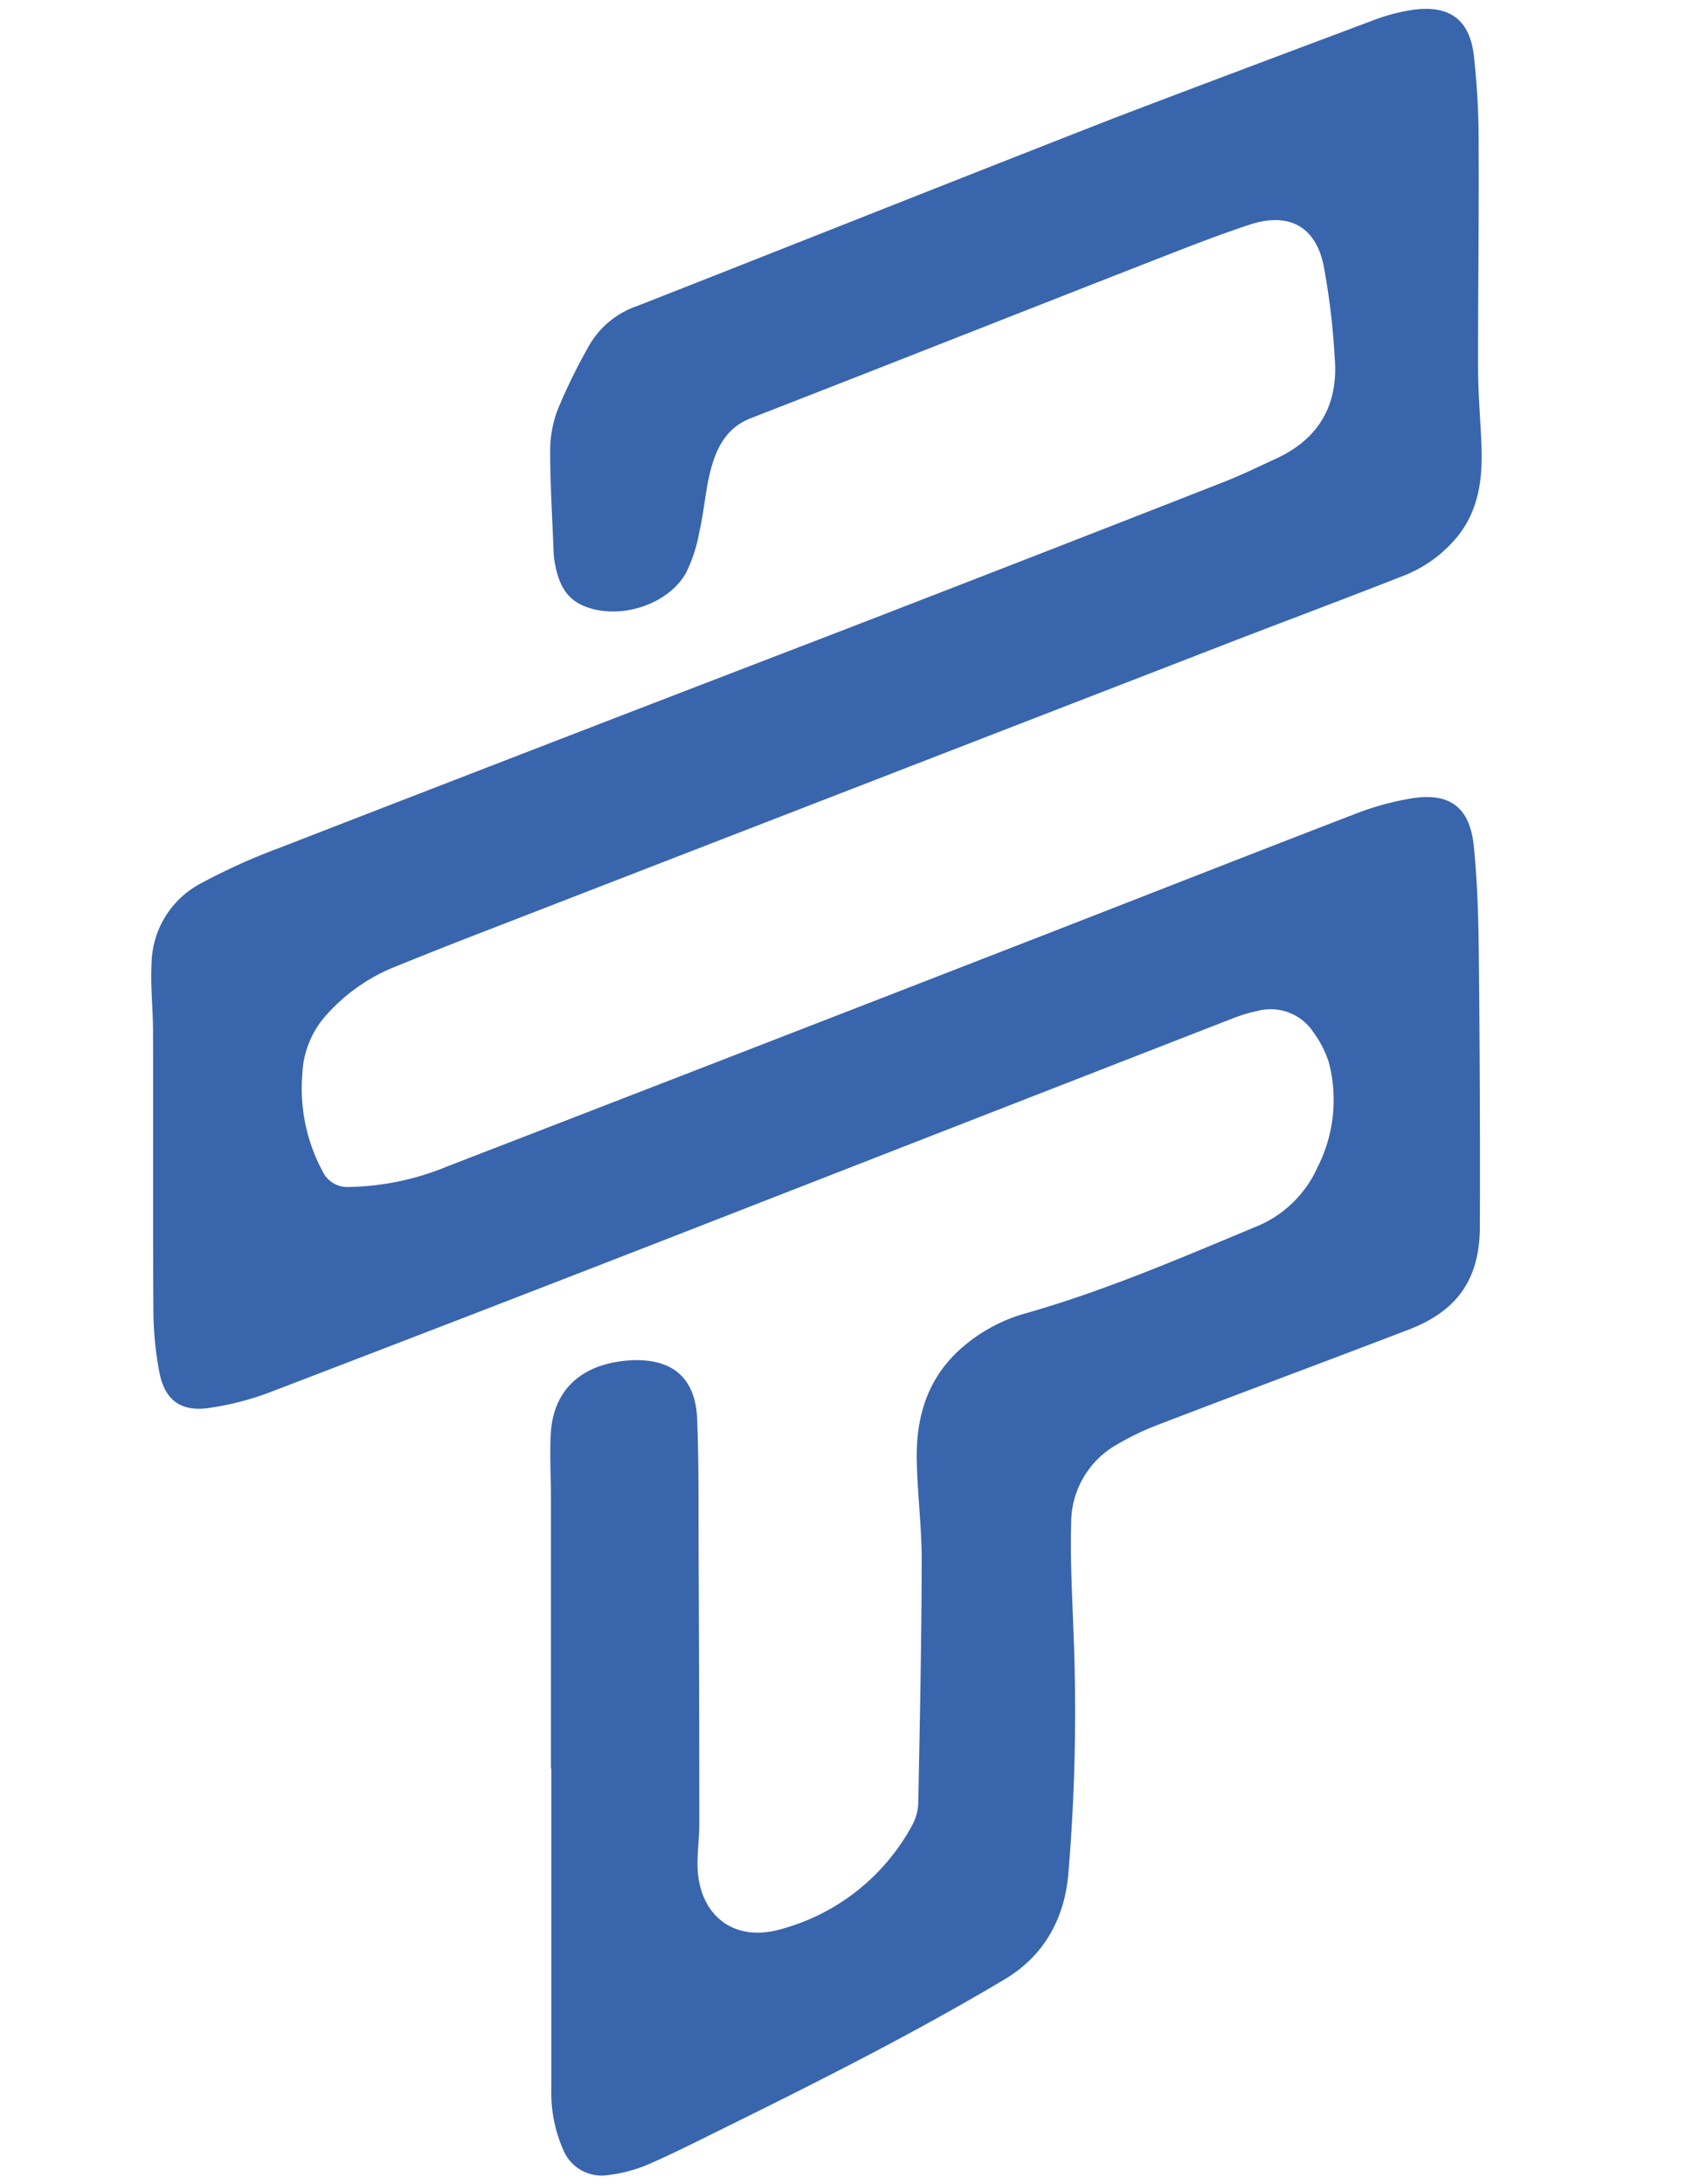 <svg id="Calque_1" data-name="Calque 1" xmlns="http://www.w3.org/2000/svg" viewBox="0 0 247.26 320"><defs><style>.cls-1{fill:#3965ad;}</style></defs><path class="cls-1" d="M80.75,259.1q0-20,0-39.92c0-3.16-.21-6.33,0-9.48.42-5.56,3.8-9.1,9.29-10.12a18.81,18.81,0,0,1,2.49-.3c6-.28,9.41,2.56,9.65,8.59.27,7.1.19,14.22.22,21.34q.09,18.9.1,37.82c0,2-.26,4-.27,6,0,7.3,5.07,11.59,12.1,9.63a31.1,31.1,0,0,0,19.38-15.29,7.37,7.37,0,0,0,.88-3.32c.23-11.85.48-23.71.5-35.57,0-5.06-.69-10.12-.73-15.18,0-5.76,1.55-11,5.86-15.16a24,24,0,0,1,10.22-5.77c11.51-3.28,22.46-8,33.47-12.59a16.75,16.75,0,0,0,9.15-8.68,21.78,21.78,0,0,0,1.71-15.44,15.29,15.29,0,0,0-2.26-4.42,7.48,7.48,0,0,0-8.19-3.14,22.26,22.26,0,0,0-3.73,1.13q-39.92,15.54-79.81,31.1-30.43,11.85-60.94,23.53a41.85,41.85,0,0,1-9.39,2.43c-4.07.53-6.36-1.29-7.11-5.35a49.92,49.92,0,0,1-.86-8.71c-.08-13.68,0-27.35-.05-41,0-3.34-.39-6.69-.22-10a13.56,13.56,0,0,1,7-11.69,90.87,90.87,0,0,1,11.63-5.28q41-15.91,82.11-31.7,28.14-10.87,56.22-21.87c2.72-1.06,5.35-2.34,8-3.57,6.21-2.9,9-7.91,8.46-14.63A105.43,105.43,0,0,0,194,38.89c-1.21-5.78-5.14-7.82-10.78-6-3.92,1.3-7.79,2.77-11.63,4.27-20.5,8-41,16.12-61.48,24.08-3.55,1.37-5,4.18-5.89,7.39-.82,3-1,6.21-1.72,9.28a22.12,22.12,0,0,1-1.94,6c-2.67,4.76-9.88,7-15,4.86-2.91-1.22-3.8-3.75-4.28-6.54a11.65,11.65,0,0,1-.15-1.67c-.19-4.92-.51-9.85-.49-14.77a16.64,16.64,0,0,1,1.22-6.07,83.37,83.37,0,0,1,4.62-9.33,12.92,12.92,0,0,1,6.91-5.56c23.34-9.16,46.63-18.44,70-27.57C176,12.45,188.59,7.74,201.2,3a28.14,28.14,0,0,1,6-1.58C212.4.75,215.35,2.82,216,8a112.46,112.46,0,0,1,.72,13.62c.06,10.74-.1,21.49-.08,32.24,0,3.66.32,7.33.48,11,.21,4.72-.2,9.31-3.14,13.28a19.26,19.26,0,0,1-8.66,6.36c-8.77,3.45-17.61,6.73-26.4,10.14q-54.22,21-108.42,42-6.44,2.49-12.82,5.08a26.79,26.79,0,0,0-9.91,7.05,13.71,13.71,0,0,0-3.46,8.63,25.56,25.56,0,0,0,3,14.25,4,4,0,0,0,3.85,2.24,39.37,39.37,0,0,0,14.37-3q43.14-16.67,86.23-33.42c15.75-6.12,31.48-12.31,47.25-18.38a41.06,41.06,0,0,1,7.78-2.11c5.57-.95,8.63,1.21,9.21,6.89.56,5.44.7,10.94.75,16.41q.21,19.68.15,39.36c0,7.71-3.26,12.39-10.43,15.15-12,4.6-24.06,9.07-36.06,13.68a40.6,40.6,0,0,0-7.36,3.55A13.18,13.18,0,0,0,157,223.24c-.15,5,.13,9.95.3,14.92a285.42,285.42,0,0,1-.73,36.53c-.59,6.38-3.54,11.84-9.29,15.26-13.58,8.09-27.7,15.17-41.86,22.16-3.53,1.74-7.06,3.53-10.68,5.09a21.45,21.45,0,0,1-5.49,1.43,6.1,6.1,0,0,1-6.75-3.81,20.51,20.51,0,0,1-1.69-8.69c0-15.68,0-31.36,0-47Z"/></svg>
